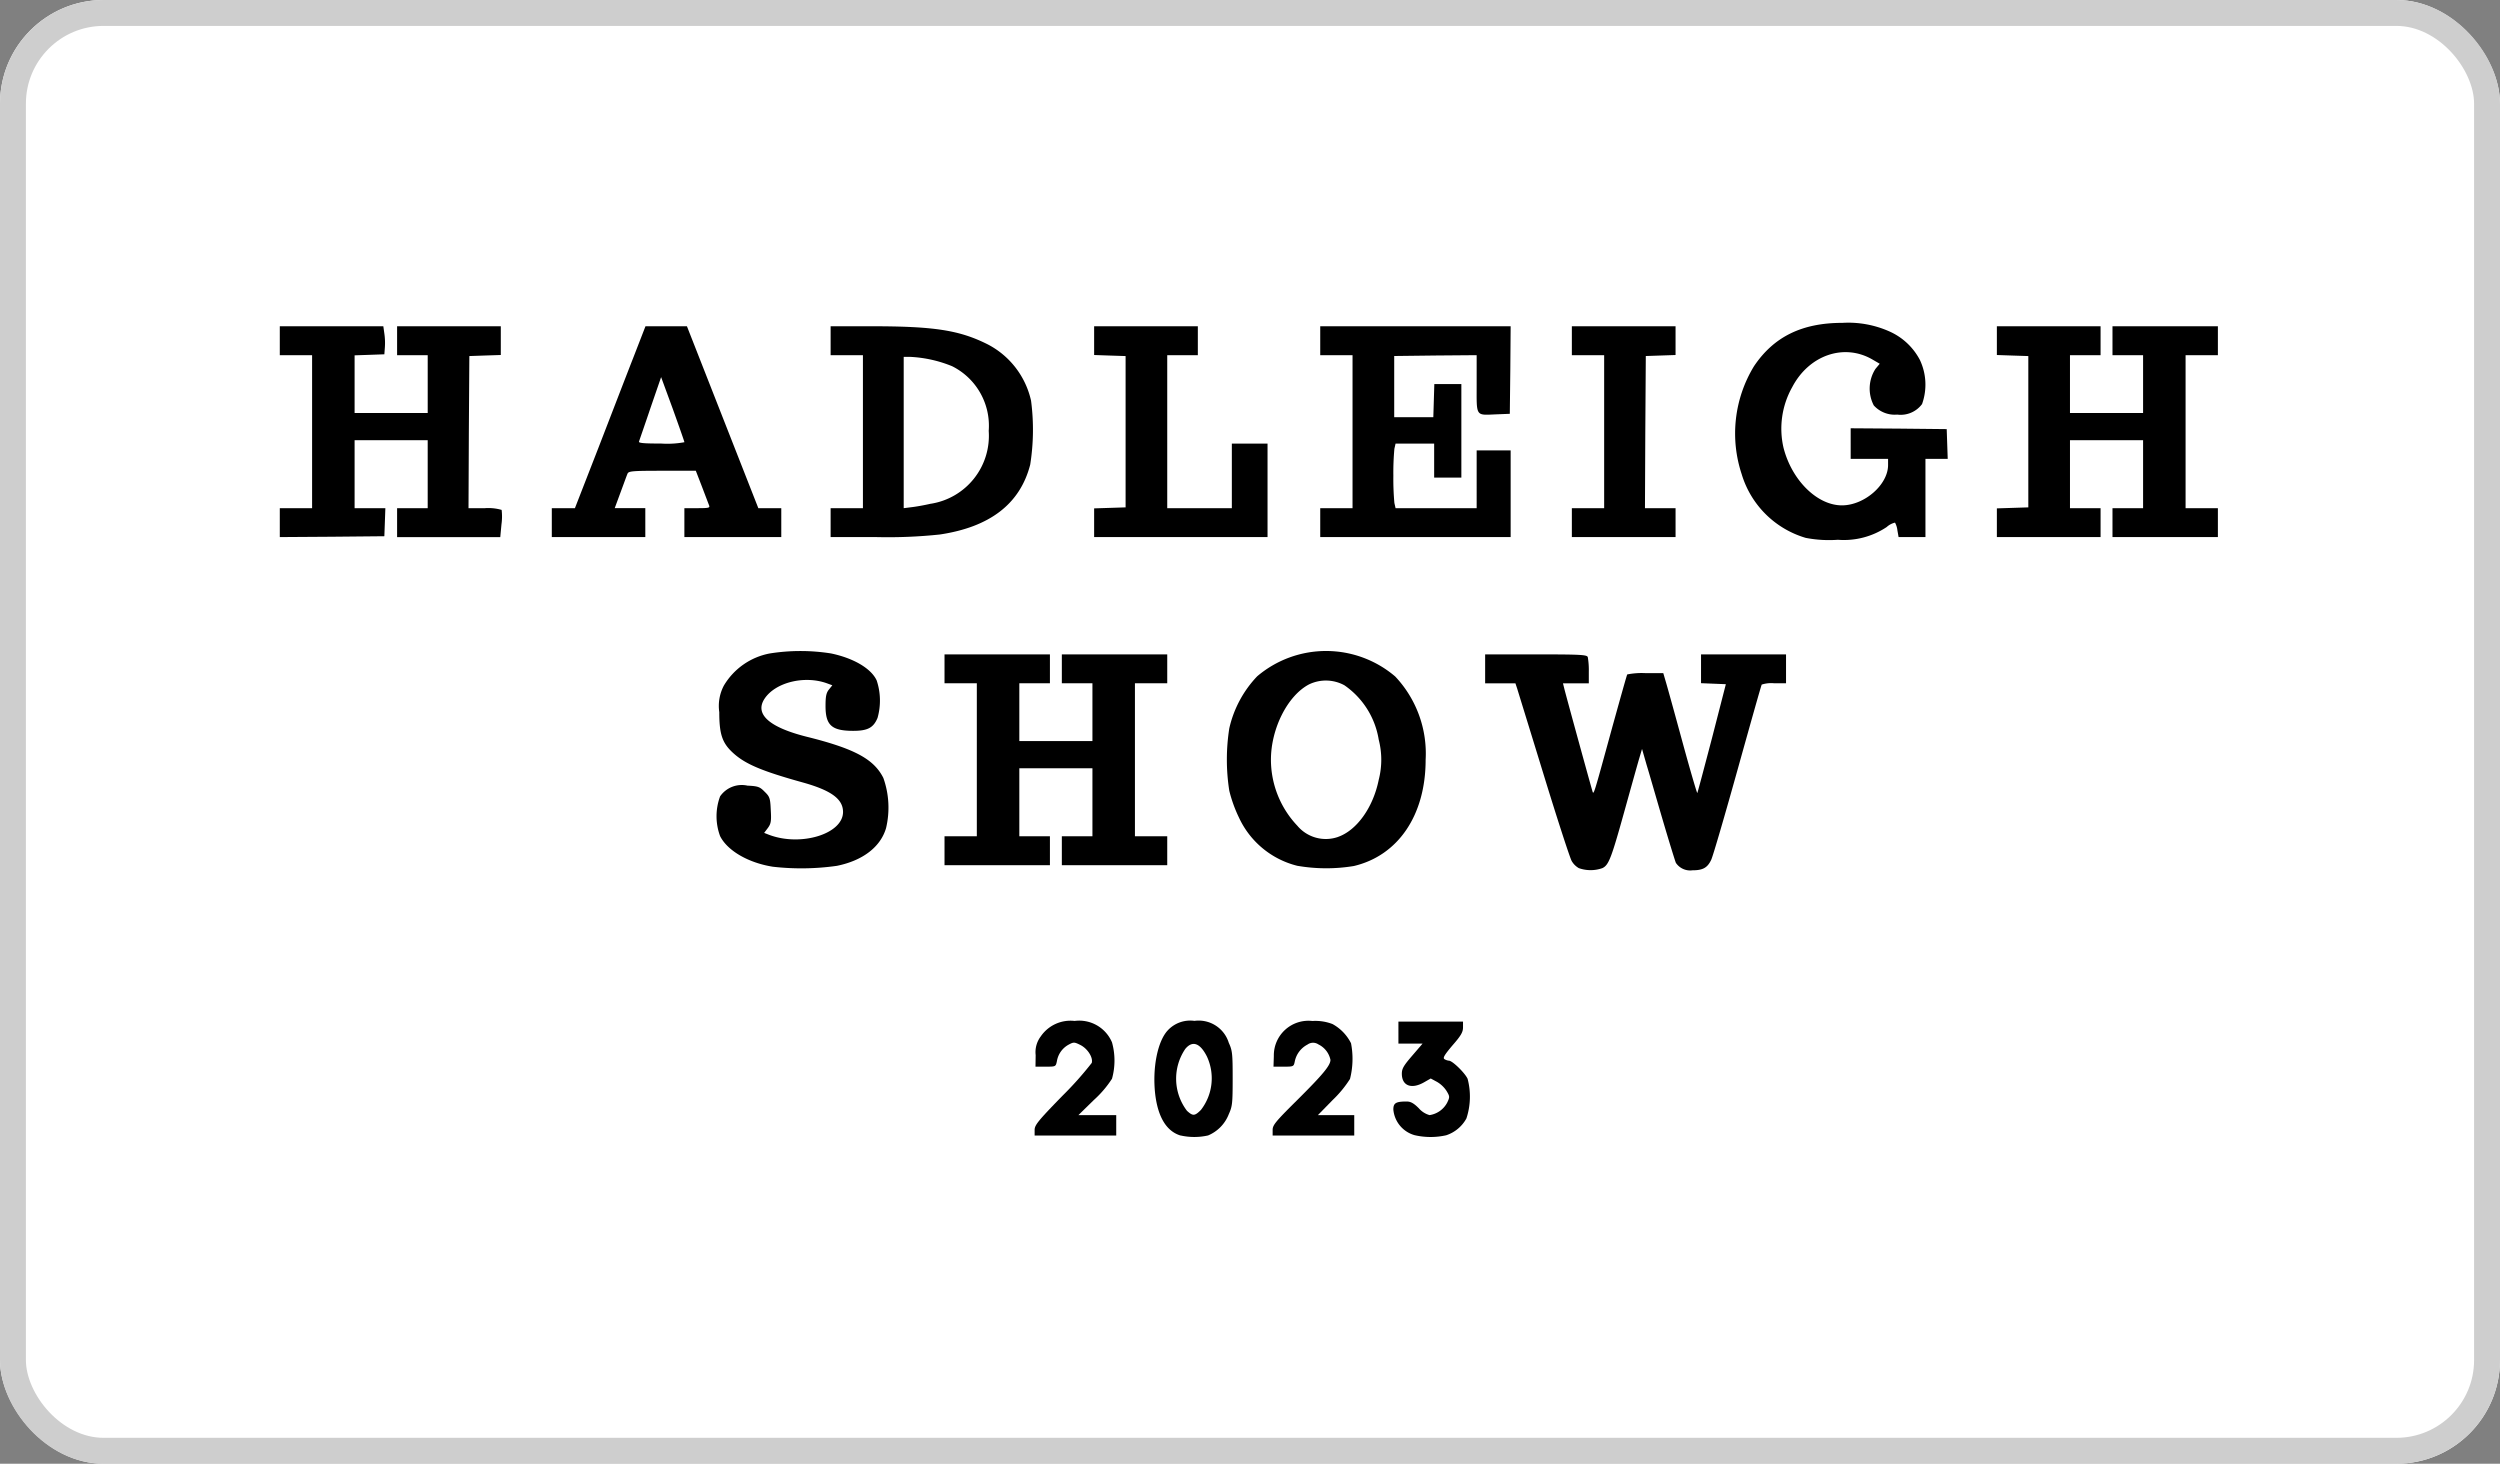 <?xml version="1.0" encoding="UTF-8"?> <svg xmlns="http://www.w3.org/2000/svg" xmlns:xlink="http://www.w3.org/1999/xlink" width="193" height="113" viewBox="0 0 193 113"><rect x="0" y="0" width="193" height="113" fill="#808080" stroke="none"/><defs><clipPath id="clip-path"><rect id="Rectangle_9877" data-name="Rectangle 9877" width="149.62" height="62.854" fill="none"></rect></clipPath></defs><g id="client-logo" transform="translate(0 -0.434)"><g id="Rectangle_9973" data-name="Rectangle 9973" transform="translate(0 0.434)" fill="#fff" stroke="#cecece" stroke-width="2"><rect width="193" height="113" rx="8" stroke="none"></rect><rect x="1" y="1" width="191" height="111" rx="7" fill="none"></rect></g><g id="Group_9716" data-name="Group 9716" transform="translate(21.6 25.36)"><g id="Group_9715" data-name="Group 9715" transform="translate(0 0)" clip-path="url(#clip-path)"><path id="Path_20257" data-name="Path 20257" d="M516.454,419.447c-1.076-.328-1.745-1.417-1.956-3.216-.223-2.008.184-4.055.971-4.9a2.364,2.364,0,0,1,2.061-.735,2.431,2.431,0,0,1,2.651,1.693c.276.6.3.84.3,2.756s-.026,2.152-.3,2.756a2.918,2.918,0,0,1-1.6,1.641,4.843,4.843,0,0,1-2.126,0m1.575-1.969a3.988,3.988,0,0,0,.459-4.134c-.525-1.037-1.116-1.247-1.667-.577a4.093,4.093,0,0,0,.131,4.777c.459.42.6.407,1.076-.066" transform="translate(-446.919 -356.711)"></path><path id="Path_20258" data-name="Path 20258" d="M656.641,419.768A2.261,2.261,0,0,1,655,417.786c0-.5.2-.617,1.024-.617.315,0,.551.131.945.525a1.7,1.7,0,0,0,.827.525,1.843,1.843,0,0,0,1.365-.971c.2-.42.2-.473-.053-.893a2.2,2.2,0,0,0-.735-.7l-.486-.263-.525.3c-.971.551-1.706.263-1.706-.669,0-.394.144-.63.8-1.391l.8-.932h-1.864V411h4.987v.446c0,.367-.157.643-.814,1.391-.63.748-.761.971-.617,1.063a.817.817,0,0,0,.341.118c.276,0,1.247.958,1.444,1.4a5.381,5.381,0,0,1-.092,3.058,2.763,2.763,0,0,1-1.562,1.3A5.474,5.474,0,0,1,656.641,419.768Z" transform="translate(-569.034 -357.059)"></path><path id="Path_20259" data-name="Path 20259" d="M444,419.013c0-.367.262-.7,2.166-2.651a26.325,26.325,0,0,0,2.244-2.52c.118-.42-.328-1.116-.892-1.391-.446-.223-.512-.223-.879-.026a1.775,1.775,0,0,0-.919,1.286c-.092.42-.092.42-.866.42h-.787l.013-.892a2.018,2.018,0,0,1,.394-1.444,2.782,2.782,0,0,1,2.612-1.194,2.748,2.748,0,0,1,2.887,1.654,5.232,5.232,0,0,1,0,2.809,8.165,8.165,0,0,1-1.4,1.641l-1.194,1.168H450.3v1.575H444Z" transform="translate(-385.727 -356.711)"></path><path id="Path_20260" data-name="Path 20260" d="M584,419.013c0-.367.223-.643,1.851-2.257,2.034-2.021,2.612-2.717,2.612-3.15a1.713,1.713,0,0,0-.932-1.194.73.73,0,0,0-.84.013,1.892,1.892,0,0,0-.984,1.313c-.079.381-.092.394-.853.394h-.788l.026-.827a2.673,2.673,0,0,1,2.979-2.7,3.689,3.689,0,0,1,1.549.236,3.454,3.454,0,0,1,1.431,1.483,6.322,6.322,0,0,1-.079,2.756,8.63,8.63,0,0,1-1.339,1.627l-1.142,1.168H590.3v1.575H584Z" transform="translate(-507.352 -356.711)"></path><path id="Path_20261" data-name="Path 20261" d="M716.232,211.5a1.479,1.479,0,0,1-.551-.551c-.131-.223-1.1-3.2-2.152-6.628s-1.982-6.431-2.047-6.654l-.144-.433H709V195h3.924c3.452,0,3.937.026,4,.21a5.923,5.923,0,0,1,.079,1.116v.906h-1.995l.092.367c.079.354,1.982,7.284,2.166,7.9.118.394.039.63,1.575-4.974.591-2.126,1.089-3.911,1.129-3.977a5.718,5.718,0,0,1,1.431-.1h1.352l.184.63c.105.341.682,2.428,1.286,4.646s1.129,4,1.155,3.977.525-1.916,1.129-4.213l1.076-4.187-.958-.039-.958-.039V195h6.562v2.231h-.906a2.375,2.375,0,0,0-.971.1c-.039.053-.866,2.992-1.851,6.523s-1.9,6.68-2.047,7c-.289.617-.643.814-1.444.814a1.329,1.329,0,0,1-1.286-.577c-.066-.158-.525-1.641-1.011-3.294s-1.037-3.583-1.247-4.265l-.354-1.234-.21.709c-.118.394-.63,2.231-1.142,4.069-1.024,3.688-1.221,4.187-1.706,4.423A2.72,2.72,0,0,1,716.232,211.5Z" transform="translate(-615.947 -169.407)"></path><path id="Path_20262" data-name="Path 20262" d="M261.244,209.721c-1.89-.3-3.5-1.234-4.069-2.362a4.412,4.412,0,0,1,0-3.071,2.035,2.035,0,0,1,2.113-.827c.814.039.958.092,1.326.472.394.381.433.5.473,1.417.052.866.013,1.05-.223,1.378l-.289.381.368.144c2.48.945,5.775-.079,5.722-1.8-.026-.971-.932-1.627-3.084-2.231-3.215-.892-4.475-1.431-5.42-2.3-.827-.761-1.05-1.444-1.05-3.137a3.362,3.362,0,0,1,.354-2.047,5.25,5.25,0,0,1,3.544-2.481,15.094,15.094,0,0,1,4.738,0c1.746.367,3.1,1.168,3.517,2.087a4.927,4.927,0,0,1,.066,2.887c-.315.761-.761,1-1.877,1-1.667,0-2.139-.433-2.139-1.916,0-.735.052-1.011.262-1.273l.263-.328-.433-.158c-1.732-.617-3.951-.066-4.79,1.181-.8,1.194.328,2.218,3.255,2.953,3.688.919,5.171,1.719,5.906,3.176a6.835,6.835,0,0,1,.21,3.872c-.42,1.444-1.785,2.507-3.793,2.914A19.419,19.419,0,0,1,261.244,209.721Z" transform="translate(-223.183 -167.736)"></path><path id="Path_20263" data-name="Path 20263" d="M562.538,209.591a6.761,6.761,0,0,1-4.528-3.727,10.517,10.517,0,0,1-.748-2.074,15.6,15.6,0,0,1,0-4.817,8.562,8.562,0,0,1,2.152-4.016,8.217,8.217,0,0,1,10.657.013,8.667,8.667,0,0,1,2.349,6.431c0,4.266-2.113,7.389-5.539,8.2a13.045,13.045,0,0,1-4.344-.013m3.111-2.231c1.444-.5,2.717-2.257,3.15-4.41a6.191,6.191,0,0,0,0-3.1,6.315,6.315,0,0,0-2.651-4.2,2.99,2.99,0,0,0-2.73-.066c-1.654.866-2.94,3.412-2.94,5.814a7.415,7.415,0,0,0,2.034,5.092A2.87,2.87,0,0,0,565.649,207.359Z" transform="translate(-483.961 -167.671)"></path><path id="Path_20264" data-name="Path 20264" d="M391,210.159v-1.116h2.494V197.232H391V195h8.137v2.231h-2.362v4.462h5.644v-4.462h-2.362V195h8.137v2.231H405.7v11.812h2.494v2.231h-8.137v-2.231h2.362v-5.25h-5.644v5.25h2.362v2.231H391Z" transform="translate(-339.683 -169.408)"></path><path id="Path_20265" data-name="Path 20265" d="M861.6,16.6a7.324,7.324,0,0,1-4.948-4.922,9.982,9.982,0,0,1,.945-8.321C859.121,1.077,861.3,0,864.423,0a7.784,7.784,0,0,1,3.622.656,4.906,4.906,0,0,1,2.362,2.2,4.462,4.462,0,0,1,.171,3.412,2.058,2.058,0,0,1-1.916.814,2.183,2.183,0,0,1-1.811-.709,2.813,2.813,0,0,1,.131-2.822l.328-.394-.564-.328c-2.192-1.273-4.9-.341-6.195,2.139a6.543,6.543,0,0,0-.669,4.672c.643,2.52,2.612,4.462,4.528,4.449,1.732-.013,3.544-1.6,3.544-3.111V10.5h-2.887V8.138l3.714.026,3.7.039.039,1.155.039,1.142h-1.719v6.037h-2.074l-.092-.525a1.6,1.6,0,0,0-.184-.591,1.457,1.457,0,0,0-.643.341,5.943,5.943,0,0,1-3.767.984A9.491,9.491,0,0,1,861.6,16.6Z" transform="translate(-743.795 -0.001)"></path><path id="Path_20266" data-name="Path 20266" d="M0,17.16V16.044H2.494V4.232H0V2H7.993l.079.564a4.957,4.957,0,0,1,.039,1.076l-.039.525L6.93,4.206l-1.155.039V8.695h5.644V4.232H9.056V2h8.006V4.219l-1.207.039L14.634,4.3l-.039,5.88-.026,5.867H15.8a3.679,3.679,0,0,1,1.326.131,4.321,4.321,0,0,1-.013,1.116l-.092.984H9.056V16.044h2.362v-5.25H5.775v5.25H8.15l-.039,1.089L8.072,18.21l-4.029.039L0,18.276Z" transform="translate(0 -1.739)"></path><path id="Path_20267" data-name="Path 20267" d="M160,17.16V16.044h1.785l1.824-4.685c1-2.586,2.218-5.749,2.717-7.022L167.232,2h3.2l2.756,7.022,2.756,7.022h1.772v2.231h-7.481V16.044h1c.906,0,.984-.026.906-.223-.052-.131-.3-.787-.551-1.444l-.472-1.221h-2.586c-2.349,0-2.612.026-2.691.236-.053.118-.289.774-.538,1.444l-.446,1.207h2.362v2.231H160Zm10.237-6.208c0-.052-.407-1.207-.892-2.559l-.906-2.467-.827,2.4c-.446,1.326-.853,2.481-.879,2.572-.053.118.341.157,1.719.157A7.218,7.218,0,0,0,170.237,10.952Z" transform="translate(-139.001 -1.739)"></path><path id="Path_20268" data-name="Path 20268" d="M324,17.16V16.044h2.494V4.232H324V2h3.137c4.856,0,6.8.3,8.977,1.391a6.488,6.488,0,0,1,3.36,4.357,17.219,17.219,0,0,1-.066,4.935q-1.162,4.528-6.982,5.394a37.813,37.813,0,0,1-4.843.2H324Zm7.73-1.457a5.311,5.311,0,0,0,4.475-5.63,5.138,5.138,0,0,0-2.822-4.987,9.738,9.738,0,0,0-3.229-.722h-.512V16.044l.63-.079C330.615,15.926,331.271,15.808,331.73,15.7Z" transform="translate(-281.476 -1.739)"></path><path id="Path_20269" data-name="Path 20269" d="M479,17.159v-1.1l1.221-.039,1.208-.039V4.3l-1.208-.039L479,4.219V2h8.006V4.232h-2.362V16.044h4.987V11.056h2.756v7.219H479Z" transform="translate(-416.133 -1.738)"></path><path id="Path_20270" data-name="Path 20270" d="M612,17.16V16.044h2.494V4.232H612V2h14.7l-.026,3.386-.039,3.373-.984.039c-1.693.066-1.575.249-1.575-2.336V4.232l-3.176.026-3.189.039V9.023h3.019l.039-1.273.039-1.286h2.087v7.219h-2.1V11.057h-2.979l-.092.407a20.783,20.783,0,0,0-.079,2.087,20.783,20.783,0,0,0,.079,2.087l.092.407h6.26V11.582H626.7v6.694H612Z" transform="translate(-531.678 -1.739)"></path><path id="Path_20271" data-name="Path 20271" d="M760,17.159V16.044h2.494V4.232H760V2h8.006V4.219l-1.142.039-1.155.039-.039,5.88-.026,5.867h2.362v2.231H760Z" transform="translate(-660.253 -1.738)"></path><path id="Path_20272" data-name="Path 20272" d="M1010,17.159v-1.1l1.221-.039,1.207-.039V4.3l-1.207-.039L1010,4.219V2h8.006V4.232h-2.362V8.694h5.644V4.232h-2.362V2h8.137V4.232h-2.494V16.044h2.494v2.231h-8.137V16.044h2.362v-5.25h-5.644v5.25h2.362v2.231H1010Z" transform="translate(-877.442 -1.738)"></path></g></g></g></svg> 